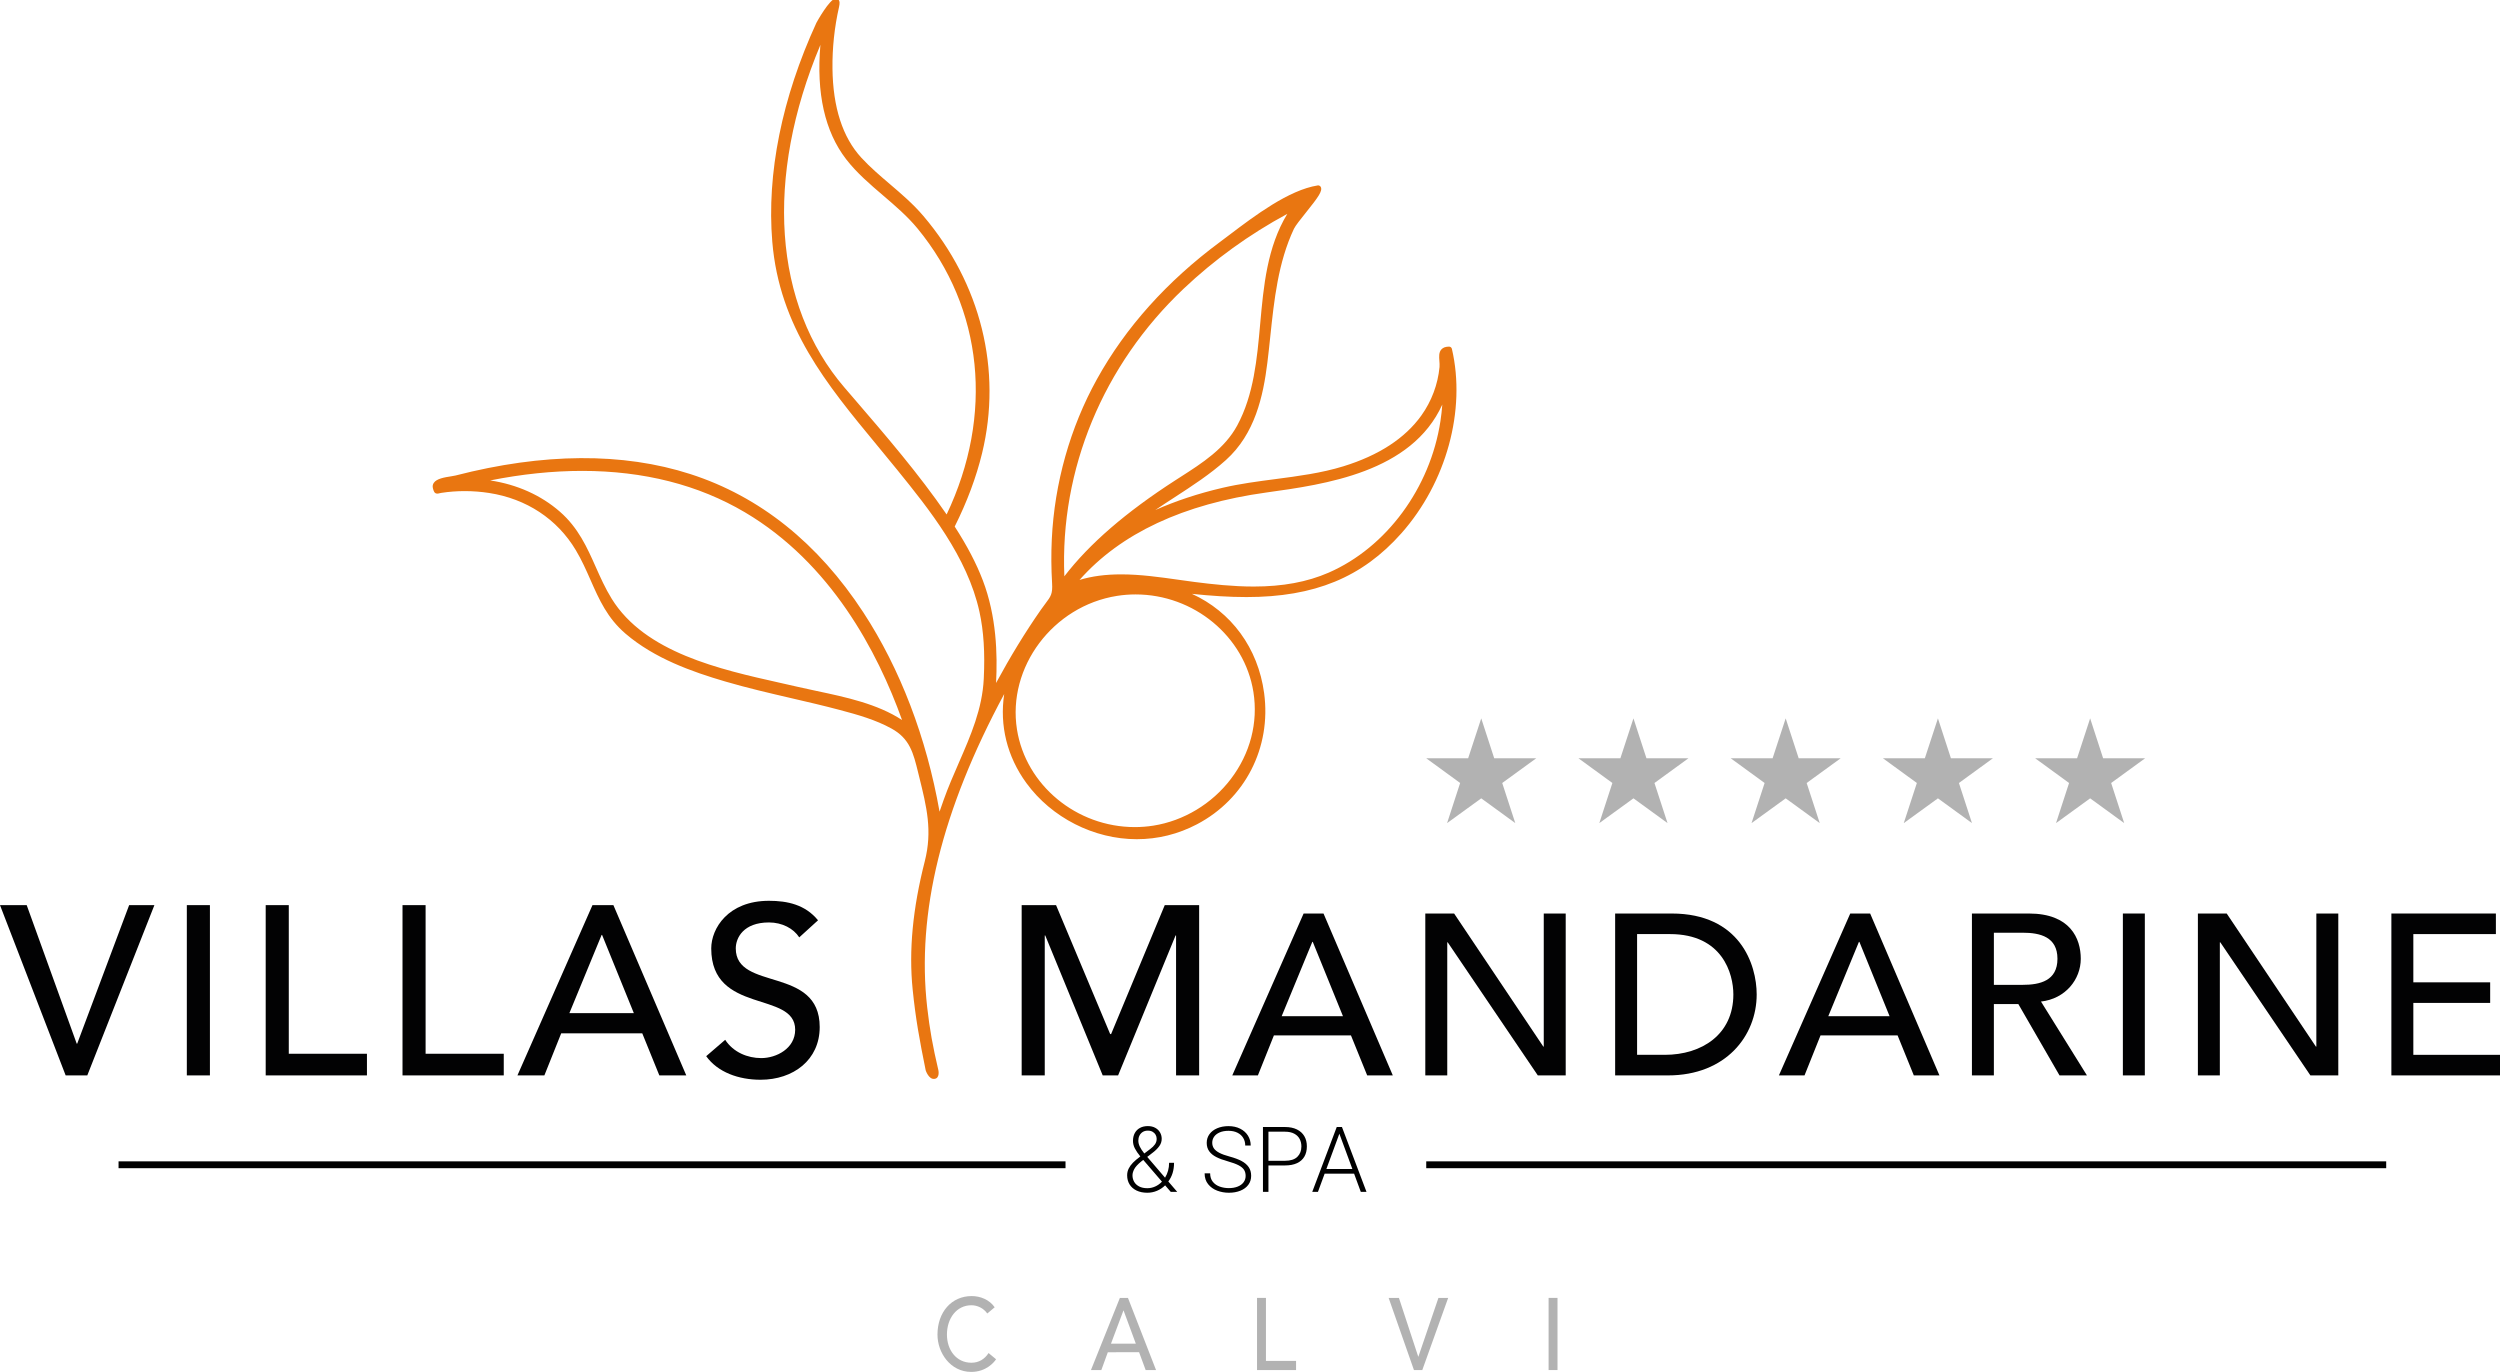 <?xml version="1.0" encoding="utf-8"?>
<!-- Generator: Adobe Illustrator 16.0.0, SVG Export Plug-In . SVG Version: 6.00 Build 0)  -->
<!DOCTYPE svg PUBLIC "-//W3C//DTD SVG 1.1//EN" "http://www.w3.org/Graphics/SVG/1.1/DTD/svg11.dtd">
<svg version="1.1" id="Calque_1" xmlns="http://www.w3.org/2000/svg" xmlns:xlink="http://www.w3.org/1999/xlink" x="0px" y="0px"
	 width="645.181px" height="354.05px" viewBox="0 0 645.181 354.05" style="enable-background:new 0 0 645.181 354.05;"
	 xml:space="preserve">
<path style="fill:#B2B2B2;" d="M385.617,195.691l-3.35-10.301l-3.379,10.301h-10.815l8.75,6.377l-3.37,10.352l8.814-6.392l8.784,6.392
	l-3.369-10.352l8.773-6.377H385.617z M424.903,195.691l-3.354-10.301l-3.374,10.301h-10.82l8.755,6.377l-3.37,10.352l8.81-6.392
	l8.794,6.392l-3.374-10.352l8.77-6.377H424.903z M464.191,195.691l-3.355-10.301l-3.374,10.301h-10.814l8.75,6.377l-3.374,10.352
	l8.813-6.392l8.789,6.392l-3.374-10.352l8.775-6.377H464.191z M503.478,195.691l-3.351-10.301l-3.379,10.301h-10.814l8.755,6.377
	l-3.379,10.352l8.817-6.392l8.784,6.392l-3.369-10.352l8.771-6.377H503.478z M542.76,195.691l-3.351-10.301l-3.369,10.301h-10.819
	l8.75,6.377l-3.369,10.352l8.808-6.392l8.785,6.392l-3.365-10.352l8.766-6.377H542.76z"/>
<g>
	<polygon style="fill:#020203;" points="0,233.59 6.89,233.59 19.799,269.34 19.923,269.34 33.329,233.59 39.846,233.59 22.529,277.532 
		16.943,277.532 	"/>
	<rect x="48.215" y="233.589" style="fill:#020203;" width="5.958" height="43.943"/>
	<polygon style="fill:#020203;" points="68.569,233.59 74.527,233.59 74.527,271.946 94.698,271.946 94.698,277.532 68.569,277.532 	"/>
	<polygon style="fill:#020203;" points="103.877,233.59 109.835,233.59 109.835,271.946 130.006,271.946 130.006,277.532 103.877,277.532 	
		"/>
	<path style="fill:#020203;" d="M163.576,261.458l-8.192-20.174h-0.124l-8.317,20.174H163.576z M152.901,233.59h5.399l18.807,43.942h-6.951
		l-4.407-10.862h-20.917l-4.344,10.862h-6.951L152.901,233.59z"/>
	<path style="fill:#020203;" d="M187.151,268.348c2.111,3.228,5.773,4.717,9.31,4.717c3.91,0,8.752-2.482,8.752-7.323
		c0-10.118-21.661-3.849-21.661-20.979c0-5.151,4.345-12.291,14.895-12.291c4.779,0,9.372,0.997,12.662,5.03l-4.842,4.407
		c-1.489-2.298-4.407-3.852-7.82-3.852c-6.578,0-8.564,3.976-8.564,6.705c0,11.11,21.66,4.467,21.66,20.295
		c0,8.503-6.827,13.595-15.267,13.595c-5.648,0-11.049-1.925-14.027-6.084L187.151,268.348z"/>
	<polygon style="fill:#020203;" points="263.663,233.59 272.539,233.59 286.502,266.856 286.752,266.856 300.592,233.59 309.467,233.59 
		309.467,277.532 303.509,277.532 303.509,241.411 303.385,241.411 288.551,277.532 284.578,277.532 269.746,241.411 
		269.621,241.411 269.621,277.532 263.663,277.532 	"/>
	<path style="fill:#020203;" d="M346.58,262.247l-7.791-19.18h-0.117l-7.907,19.18H346.58z M336.429,235.753h5.133l17.883,41.779h-6.61
		l-4.19-10.327h-19.887l-4.131,10.327h-6.61L336.429,235.753z"/>
	<polygon style="fill:#020203;" points="367.832,235.753 375.269,235.753 398.284,270.096 398.401,270.096 398.401,235.753 404.066,235.753 
		404.066,277.532 396.866,277.532 373.616,243.187 373.497,243.187 373.497,277.532 367.832,277.532 	"/>
	<path style="fill:#020203;" d="M422.488,272.223h7.14c9.561,0,17.704-5.254,17.704-15.582c0-5.313-2.773-15.578-16.348-15.578h-8.496
		V272.223z M416.823,235.753h14.575c17.645,0,21.953,13.158,21.953,20.888c0,10.682-7.967,20.892-22.896,20.892h-13.632V235.753z"/>
	<path style="fill:#020203;" d="M487.647,262.247l-7.79-19.18h-0.117l-7.907,19.18H487.647z M477.498,235.753h5.134l17.881,41.779h-6.61
		l-4.188-10.327h-19.888l-4.131,10.327h-6.61L477.498,235.753z"/>
	<path style="fill:#020203;" d="M514.565,254.162h7.438c4.484,0,8.97-1.062,8.97-6.725c0-5.667-4.485-6.729-8.97-6.729h-7.438V254.162z
		 M508.9,235.753h14.695c10.681,0,13.396,6.43,13.396,11.685c0,5.31-3.954,10.327-10.269,11.035l11.862,19.06h-7.081l-10.623-18.41
		h-6.315v18.41H508.9V235.753z"/>
	<rect x="547.855" y="235.753" style="fill:#020203;" width="5.665" height="41.78"/>
	<polygon style="fill:#020203;" points="567.215,235.753 574.652,235.753 597.667,270.096 597.785,270.096 597.785,235.753 603.45,235.753 
		603.45,277.532 596.25,277.532 573,243.187 572.88,243.187 572.88,277.532 567.215,277.532 	"/>
	<polygon style="fill:#020203;" points="617.15,235.753 644.119,235.753 644.119,241.063 622.815,241.063 622.815,253.514 642.644,253.514 
		642.644,258.823 622.815,258.823 622.815,272.223 645.181,272.223 645.181,277.532 617.15,277.532 	"/>
</g>
<g>
	<path style="fill:#E97611;" d="M150.235,121.526c15.876,0,30.005,3.594,41.995,10.679c22.18,13.11,34.235,35.947,40.566,53.618
		c-6.326-4.17-14.604-5.923-21.992-7.49c-1.658-0.352-3.281-0.695-4.839-1.057c-1.504-0.349-3.057-0.696-4.648-1.053
		c-15.535-3.479-34.871-7.807-43.462-21.713c-1.661-2.686-2.911-5.498-4.121-8.218c-2.202-4.951-4.478-10.069-9.224-14.221
		c-4.895-4.275-11.05-7.029-18.005-8.084C134.684,122.351,142.647,121.526,150.235,121.526 M211.725,11.58
		c-1.091,12.456,1.136,22.368,6.641,29.512c2.717,3.52,6.194,6.494,9.556,9.365c3.093,2.646,6.291,5.381,8.876,8.525
		c16.947,20.611,19.715,48.106,7.5,73.784c-7.187-10.459-15.605-20.244-23.754-29.717l-2.613-3.036
		C199.56,78.616,197.342,45.833,211.725,11.58 M289.313,148.229c-4.011,0-7.544,0.471-10.72,1.438
		c10.613-12.014,26.821-19.602,48.233-22.568c15.152-2.1,37.472-5.193,45.392-22.698c-0.104,1.43-0.266,2.854-0.478,4.267
		c-2.627,17.268-13.953,32.625-28.855,39.119c-5.537,2.412-11.86,3.584-19.331,3.584c-5.391,0-10.745-0.596-15.274-1.179
		c-1.342-0.174-2.707-0.369-4.089-0.564C299.325,148.938,294.295,148.229,289.313,148.229 M304.726,123.05l-1.328,0.854
		c-12.835,8.272-22.254,16.411-28.718,24.824c-1.155-27.578,9.982-54.514,30.756-74.194c7.966-7.539,16.962-14.038,26.78-19.343
		c-5.22,8.606-6.12,18.65-6.997,28.396c-0.808,8.994-1.643,18.295-5.925,26.216C316.055,115.789,310.296,119.48,304.726,123.05
		 M297.657,213.074c-1.572,0.249-3.179,0.376-4.773,0.376c-15.071,0-28.152-10.83-30.43-25.189
		c-2.543-16.07,9.28-31.861,25.816-34.48c1.572-0.249,3.181-0.376,4.777-0.376c15.069,0,28.148,10.832,30.425,25.193
		c1.25,7.89-0.819,15.858-5.83,22.445C312.768,207.449,305.482,211.836,297.657,213.074 M374.694,90.032
		c-0.078-0.339-0.382-0.579-0.73-0.579h-0.002c-0.886,0.003-1.529,0.235-1.966,0.708c-0.703,0.762-0.615,1.89-0.532,2.981
		c0.042,0.535,0.083,1.089,0.037,1.587c-0.43,4.483-2.046,8.796-4.675,12.481c-4.214,5.893-10.989,10.312-20.138,13.13
		c-5.695,1.753-11.712,2.539-17.528,3.3c-4.498,0.591-9.148,1.197-13.663,2.251c-6.245,1.456-12.053,3.379-17.358,5.743
		c1.682-1.148,3.384-2.251,5.063-3.34c4.481-2.91,9.112-5.918,13.157-9.556c7.527-6.758,9.639-16.502,10.713-25.141
		c0.28-2.251,0.52-4.524,0.759-6.8c0.987-9.373,2.007-19.062,6.092-27.737c0.388-0.825,1.753-2.526,3.071-4.172
		c3.208-4.001,4.373-5.608,3.864-6.628c-0.146-0.293-0.467-0.457-0.788-0.408c-7.493,1.191-16.286,7.844-22.708,12.7
		c-0.899,0.681-1.753,1.328-2.554,1.921c-13.652,10.12-24.321,22.02-31.711,35.367c-6.927,12.5-10.957,26.792-11.658,41.333
		c-0.176,3.703-0.152,7.505,0.073,11.299c0.168,2.783-0.3,3.405-1.689,5.249c-0.345,0.459-0.738,0.979-1.177,1.608
		c-4.026,5.769-7.915,12.127-11.589,18.929c0.385-7.441,0.124-17.197-3.426-26.499c-1.665-4.361-4.038-8.902-7.249-13.872
		c3.184-6.358,5.562-12.727,7.071-18.946c5.205-21.45-0.32-43.762-15.159-61.211c-2.622-3.083-5.678-5.693-8.635-8.215
		c-2.515-2.146-5.115-4.363-7.385-6.833c-4.815-5.24-7.317-12.969-7.435-22.969c-0.063-5.323,0.504-10.662,1.683-15.867
		c0.224-0.998,0.2-1.531-0.09-1.897c-0.145-0.178-0.489-0.342-0.718-0.342c-1.587,0-4.993,6.206-5.02,6.27
		c-8.911,19.404-12.849,38.94-11.389,56.494c1.833,22.056,14.058,36.841,26.997,52.49c1.77,2.144,3.557,4.304,5.339,6.509
		c8.038,9.941,18.038,22.314,21.133,36.523c1.087,4.991,1.44,10.479,1.111,17.272c-0.386,7.796-3.333,14.563-6.455,21.731
		c-1.343,3.079-2.729,6.263-3.897,9.539c-0.361,1.011-0.712,2.023-1.057,3.039c-3.386-19.15-10.158-36.875-19.668-51.423
		c-11.706-17.912-26.733-29.924-44.66-35.71c-17.388-5.611-37.959-5.474-60.616,0.381c-0.273,0.073-0.678,0.136-1.14,0.207
		c-1.658,0.261-3.723,0.584-4.458,1.707c-0.266,0.405-0.339,0.878-0.212,1.367c0.185,0.713,0.361,1.386,1.147,1.386
		c0.171,0,0.32-0.036,0.493-0.08c0.132-0.032,0.301-0.076,0.525-0.11c3.99-0.62,8.233-0.613,12.342,0.024
		c9.633,1.49,17.576,6.727,22.368,14.747c1.523,2.541,2.681,5.166,3.799,7.7c2.229,5.058,4.336,9.834,9.057,13.877
		c7.486,6.401,17.158,9.812,25.633,12.304c5.661,1.661,11.489,3.018,17.126,4.327c4.114,0.953,8.367,1.942,12.512,3.042
		c4.712,1.247,9.275,2.553,13.328,4.784c4.751,2.612,5.657,6.309,6.909,11.424l0.269,1.091c1.919,7.747,3.437,13.868,1.431,21.748
		c-3.118,12.231-4.144,23.047-3.13,33.071c0.756,7.474,1.752,12.949,3.364,20.887c0,0,0.754,2.365,2.239,2.209
		c1.484-0.156,1.042-2.209,1.042-2.209c-1.467-6.266-2.236-10.486-2.893-16.268c-2.764-24.375,3.738-50.863,19.873-80.845
		c-1.221,8.135,0.74,16.128,5.715,22.957c6.519,8.947,17.437,14.504,28.491,14.504c5.459,0,10.696-1.299,15.57-3.862
		c12.402-6.523,19.196-19.8,17.307-33.831c-1.572-11.677-8.497-20.996-18.632-25.622c5.005,0.517,9.568,0.827,14.079,0.827h0.003
		c17.544,0,29.873-5.075,39.972-16.462C373.27,124.527,378.387,105.845,374.694,90.032"/>
</g>
<g>
	<path style="fill:#B2B2B2;" d="M254.789,338.978c-0.957-1.368-2.536-2.129-4.092-2.129c-3.804,0-6.318,3.339-6.318,7.574
		c0,3.921,2.369,7.261,6.318,7.261c1.939,0,3.422-0.947,4.427-2.499l1.938,1.604c-0.503,0.761-2.537,3.261-6.413,3.261
		c-5.384,0-8.711-4.945-8.711-9.627c0-5.785,3.614-9.943,8.831-9.943c2.226,0,4.57,0.921,5.934,2.893L254.789,338.978z"/>
	<path style="fill:#B2B2B2;" d="M293.127,346.765l-3.158-8.548h-0.048l-3.208,8.548H293.127z M289.011,334.953h2.083l7.25,18.622h-2.68
		l-1.698-4.601H285.9l-1.675,4.601h-2.68L289.011,334.953z"/>
	<polygon style="fill:#B2B2B2;" points="324.406,334.953 326.705,334.953 326.705,351.21 334.48,351.21 334.48,353.575 324.406,353.575 	"/>
	<polygon style="fill:#B2B2B2;" points="358.368,334.953 361.023,334.953 366.001,350.105 366.05,350.105 371.219,334.953 373.732,334.953 
		367.054,353.575 364.902,353.575 	"/>
	<rect x="399.651" y="334.953" style="fill:#B2B2B2;" width="2.298" height="18.621"/>
</g>
<rect x="30.595" y="299.713" width="244.385" height="1.767"/>
<rect x="368.073" y="299.713" width="247.739" height="1.767"/>
<g>
	<path d="M302.136,307.586l-1.448-1.678c-0.613,0.605-1.316,1.074-2.109,1.407c-0.792,0.334-1.622,0.5-2.488,0.5
		c-1.057,0-1.979-0.188-2.764-0.563c-0.786-0.376-1.389-0.902-1.81-1.58c-0.421-0.679-0.632-1.462-0.632-2.351
		c0-0.636,0.136-1.224,0.408-1.764s0.638-1.042,1.098-1.506c0.459-0.463,1.038-0.959,1.735-1.487l0.161-0.115
		c-0.644-0.789-1.121-1.494-1.431-2.114c-0.31-0.621-0.465-1.257-0.465-1.908c0-0.773,0.157-1.447,0.471-2.022
		c0.314-0.574,0.76-1.017,1.339-1.327c0.578-0.311,1.254-0.466,2.028-0.466c0.728,0,1.361,0.148,1.902,0.442
		c0.54,0.296,0.954,0.694,1.241,1.195c0.288,0.502,0.431,1.052,0.431,1.649c0,0.682-0.207,1.31-0.621,1.885
		c-0.414,0.574-0.95,1.114-1.609,1.62l-1.505,1.161l4.597,5.366c0.697-1.134,1.046-2.413,1.046-3.838h1.275
		c0,1.907-0.494,3.513-1.482,4.814l2.298,2.678H302.136z M298.114,306.207c0.651-0.291,1.237-0.709,1.758-1.253l-4.666-5.424
		l-0.161-0.184l-0.54,0.413c-0.881,0.721-1.475,1.37-1.781,1.948c-0.306,0.578-0.459,1.116-0.459,1.614
		c0,0.605,0.142,1.159,0.425,1.661c0.283,0.502,0.712,0.903,1.287,1.206c0.574,0.303,1.279,0.454,2.114,0.454
		C296.789,306.644,297.462,306.498,298.114,306.207z M294.161,295.928c0.26,0.54,0.644,1.124,1.149,1.752l1.517-1.138
		c0.536-0.397,0.95-0.806,1.241-1.224c0.291-0.417,0.437-0.891,0.437-1.419c0-0.375-0.09-0.724-0.27-1.046
		c-0.18-0.321-0.44-0.58-0.781-0.775s-0.749-0.293-1.224-0.293c-0.521,0-0.965,0.116-1.333,0.351
		c-0.368,0.233-0.647,0.548-0.839,0.942s-0.287,0.829-0.287,1.304C293.77,294.872,293.9,295.388,294.161,295.928z"/>
	<path d="M313.892,298.605c-0.789-0.402-1.398-0.9-1.827-1.494s-0.644-1.315-0.644-2.166s0.237-1.602,0.712-2.253
		c0.475-0.65,1.14-1.158,1.994-1.522c0.854-0.363,1.825-0.546,2.913-0.546c1.142,0,2.147,0.221,3.017,0.661
		c0.869,0.44,1.54,1.04,2.01,1.798c0.472,0.759,0.707,1.605,0.707,2.54h-1.413c0-0.728-0.172-1.379-0.517-1.953
		c-0.345-0.575-0.843-1.025-1.494-1.351c-0.651-0.325-1.421-0.488-2.31-0.488s-1.649,0.138-2.281,0.413
		c-0.632,0.276-1.109,0.646-1.431,1.109s-0.482,0.982-0.482,1.557c0,0.552,0.142,1.037,0.425,1.454
		c0.284,0.418,0.751,0.799,1.402,1.144c0.651,0.345,1.536,0.666,2.654,0.965c1.249,0.338,2.275,0.721,3.08,1.149
		c0.804,0.43,1.419,0.954,1.844,1.574c0.425,0.621,0.638,1.372,0.638,2.253c0,0.889-0.245,1.662-0.735,2.321
		s-1.172,1.164-2.045,1.517c-0.874,0.353-1.866,0.528-2.977,0.528c-1.057,0-2.061-0.18-3.011-0.54
		c-0.95-0.359-1.728-0.915-2.333-1.666c-0.605-0.751-0.908-1.686-0.908-2.804h1.425c0,0.889,0.232,1.618,0.695,2.188
		c0.463,0.571,1.061,0.985,1.793,1.241c0.731,0.257,1.511,0.386,2.338,0.386c0.866,0,1.626-0.131,2.281-0.392
		c0.655-0.26,1.161-0.63,1.517-1.108c0.356-0.479,0.535-1.028,0.535-1.649c0-0.628-0.142-1.158-0.425-1.592
		c-0.284-0.433-0.753-0.819-1.408-1.16c-0.655-0.341-1.569-0.676-2.741-1.006C315.681,299.377,314.681,299.008,313.892,298.605z"/>
	<path d="M334.703,291.48c0.844,0.418,1.48,1,1.914,1.747c0.433,0.746,0.648,1.618,0.648,2.614c0,1.034-0.214,1.919-0.643,2.654
		c-0.43,0.735-1.065,1.299-1.908,1.689c-0.842,0.391-1.869,0.586-3.08,0.586h-4.285v6.814h-1.414v-16.731h5.699
		C332.837,290.854,333.861,291.063,334.703,291.48z M334.806,298.548c0.697-0.678,1.047-1.572,1.047-2.684
		c0-0.712-0.15-1.354-0.449-1.925c-0.299-0.57-0.764-1.026-1.396-1.367c-0.631-0.341-1.422-0.512-2.373-0.512h-4.285v7.504h4.285
		C333.052,299.564,334.109,299.226,334.806,298.548z"/>
	<path d="M349.458,302.897h-7.607l-1.724,4.688h-1.471l6.32-16.731h1.034h0.311l6.332,16.731h-1.473L349.458,302.897z
		 M349.011,301.69l-3.356-9.112l-3.355,9.112H349.011z"/>
</g>
</svg>
